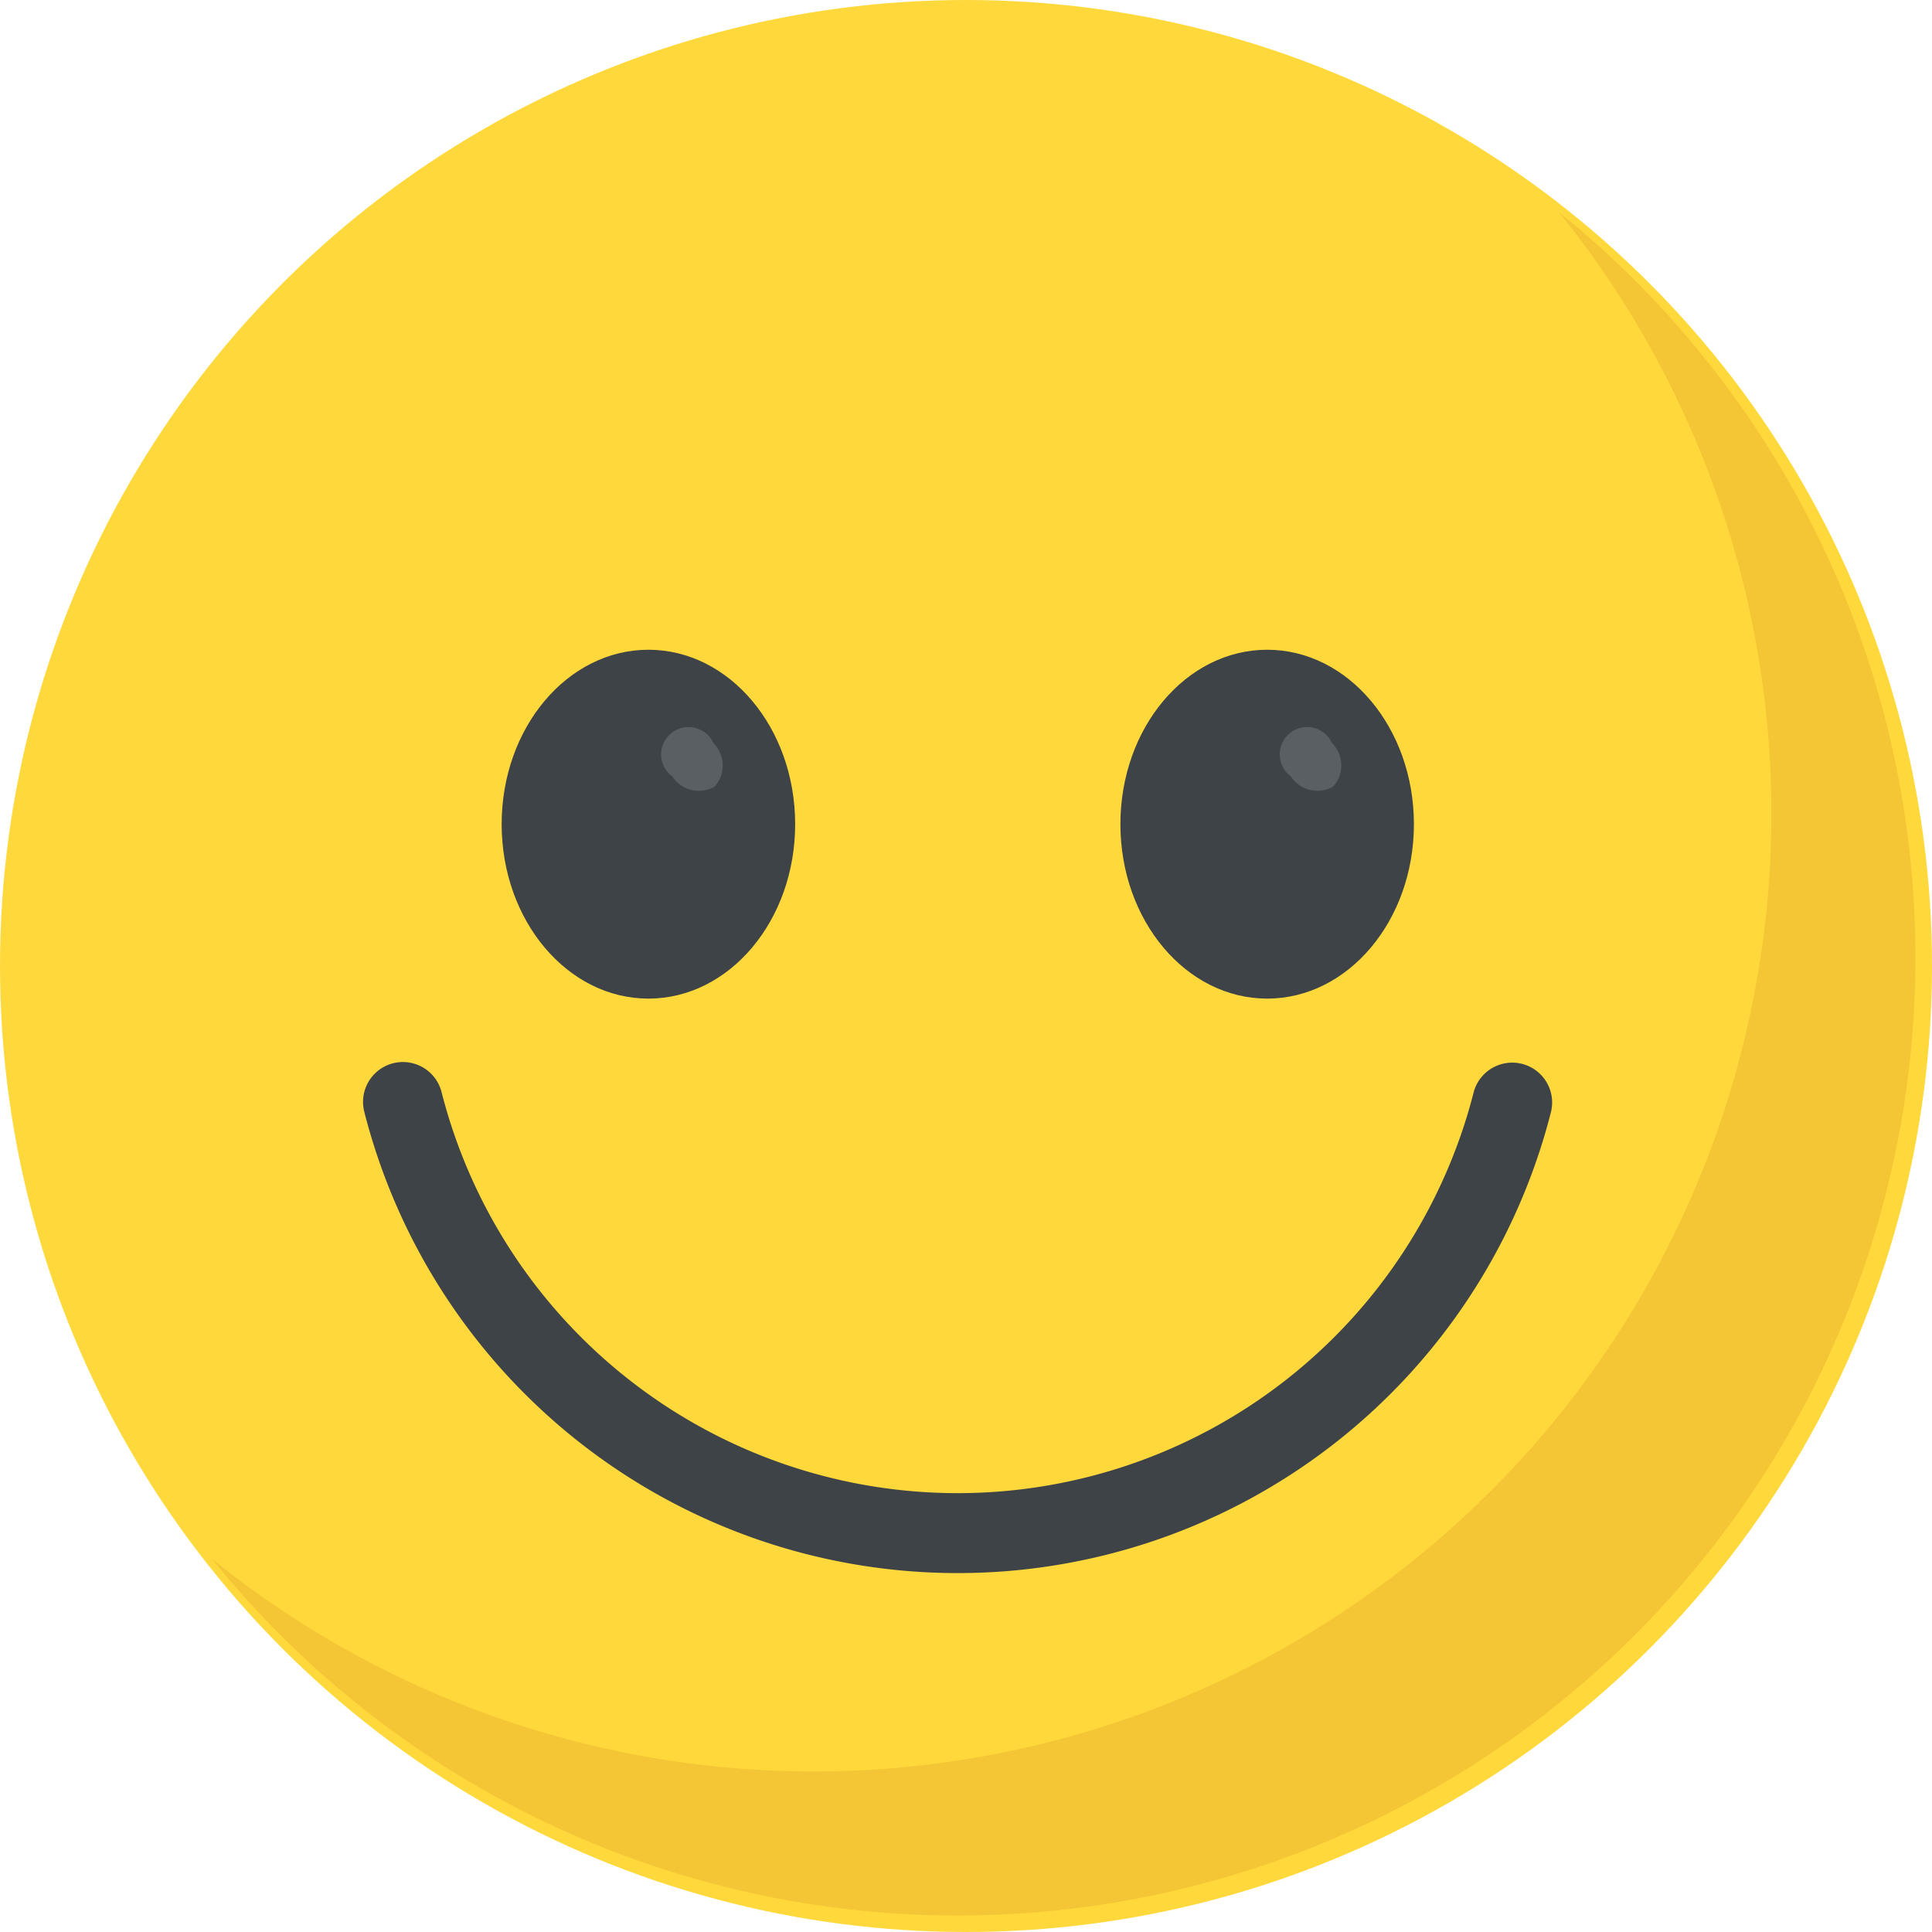<svg xmlns="http://www.w3.org/2000/svg" width="49" height="49" viewBox="0 0 49 49">
  <g id="smile" transform="translate(0 0)">
    <circle id="Ellipse_13" data-name="Ellipse 13" cx="24.5" cy="24.5" r="24.5" transform="translate(0 0)" fill="#ffd93b"/>
    <path id="Path_2824" data-name="Path 2824" d="M112.124,296.9a15.528,15.528,0,0,1-15.05-11.7,1.011,1.011,0,1,1,1.96-.5,13.507,13.507,0,0,0,26.178,0,1.012,1.012,0,0,1,1.961.5A15.525,15.525,0,0,1,112.124,296.9Z" transform="translate(-87.835 -257.003)" fill="#3e4347"/>
    <path id="Path_2825" data-name="Path 2825" d="M99.917,75.628a24.291,24.291,0,0,1-43.2,15.249A24.291,24.291,0,0,0,90.877,56.72,24.263,24.263,0,0,1,99.917,75.628Z" transform="translate(-51.338 -51.338)" fill="#f4c534"/>
    <ellipse id="Ellipse_14" data-name="Ellipse 14" cx="3.722" cy="4.424" rx="3.722" ry="4.424" transform="translate(12.723 16.479)" fill="#3e4347"/>
    <path id="Path_2826" data-name="Path 2826" d="M178.523,196.2a.8.8,0,0,1-1.072-.255.694.694,0,1,1,1.04-.85A.805.805,0,0,1,178.523,196.2Z" transform="translate(-160.398 -176.251)" fill="#5a5f63"/>
    <ellipse id="Ellipse_15" data-name="Ellipse 15" cx="3.722" cy="4.424" rx="3.722" ry="4.424" transform="translate(28.416 16.479)" fill="#3e4347"/>
    <path id="Path_2827" data-name="Path 2827" d="M343.883,196.2a.8.8,0,0,1-1.072-.255.694.694,0,1,1,1.04-.85A.805.805,0,0,1,343.883,196.2Z" transform="translate(-310.069 -176.251)" fill="#5a5f63"/>
  </g>
</svg>
